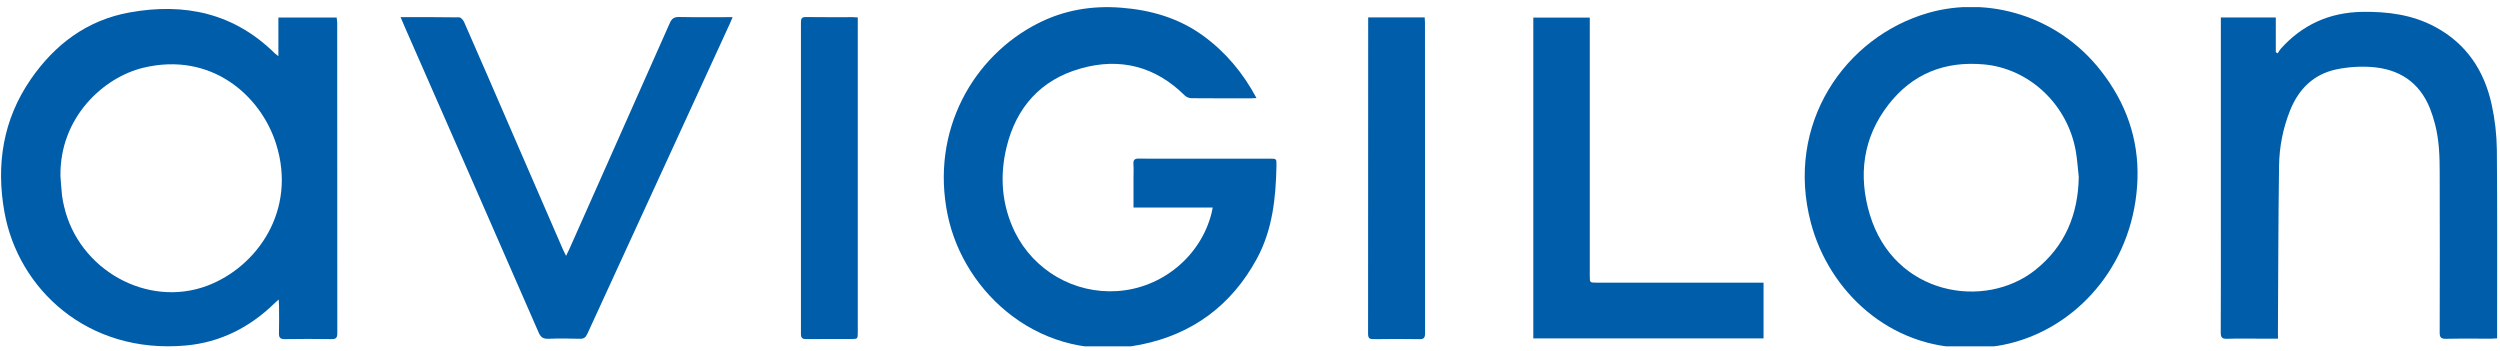 <svg width="242" height="34" viewBox="0 0 242 34" fill="none" xmlns="http://www.w3.org/2000/svg">
<g clip-path="url(#clip0_553_1022)">
<path d="M26.948 5.437V1.695H32.591C32.616 1.861 32.633 2.028 32.641 2.196C32.641 12.219 32.644 22.242 32.651 32.265C32.651 32.699 32.522 32.833 32.088 32.827C30.585 32.803 29.082 32.803 27.579 32.827C27.152 32.832 26.99 32.706 27.004 32.265C27.03 31.393 27.013 30.519 27.01 29.644C27.01 29.468 26.993 29.291 26.978 28.987C26.78 29.168 26.666 29.268 26.557 29.374C24.157 31.703 21.314 33.146 17.971 33.446C8.461 34.295 1.753 27.962 0.428 20.523C-0.393 15.934 0.292 11.574 2.97 7.686C5.298 4.307 8.422 1.947 12.546 1.204C17.854 0.247 22.651 1.255 26.606 5.169C26.674 5.231 26.756 5.285 26.948 5.437ZM5.852 17.073C5.901 17.697 5.939 18.321 6.006 18.943C6.051 19.285 6.115 19.625 6.199 19.96C7.602 26.106 14.266 29.849 20.076 27.653C24.89 25.833 28.773 20.348 26.717 13.9C25.23 9.235 20.444 4.979 13.876 6.557C10.004 7.487 5.753 11.38 5.852 17.073Z" fill="#005DAA"/>
<path d="M121.629 9.493C121.39 9.504 121.245 9.517 121.1 9.517C119.184 9.517 117.268 9.525 115.351 9.507C115.115 9.504 114.887 9.418 114.708 9.265C111.854 6.42 108.429 5.547 104.613 6.627C100.747 7.717 98.361 10.394 97.428 14.273C96.754 17.068 96.965 19.839 98.24 22.464C99.142 24.288 100.564 25.804 102.327 26.821C104.089 27.837 106.113 28.309 108.144 28.176C112.462 27.898 116.219 24.829 117.279 20.633C117.319 20.48 117.345 20.322 117.392 20.087H109.723V17.312C109.723 16.833 109.748 16.353 109.715 15.877C109.686 15.451 109.866 15.339 110.261 15.35C111.07 15.371 111.88 15.356 112.69 15.356H122.899C123.565 15.356 123.575 15.356 123.562 16.039C123.502 19.159 123.181 22.247 121.666 25.038C119.221 29.544 115.445 32.357 110.4 33.365C100.87 35.263 93.313 28.461 91.733 20.808C90.048 12.642 94.221 5.433 100.467 2.264C102.993 0.976 105.693 0.525 108.525 0.745C111.415 0.968 114.109 1.747 116.467 3.461C118.633 5.037 120.32 7.046 121.629 9.493Z" fill="#005DAA"/>
<path d="M190.604 33.669C182.884 33.736 177.047 28.173 175.298 21.586C172.752 11.992 178.6 3.555 186.67 1.245C192.466 -0.414 199.205 1.542 203.355 6.836C205.771 9.916 207.034 13.414 206.907 17.331C206.653 25.168 201.554 31.262 195.047 33.107C193.658 33.502 192.24 33.68 190.604 33.669ZM201.225 17.126C201.126 16.277 201.08 15.42 200.928 14.581C200.117 10.075 196.402 6.624 192.035 6.234C188.248 5.895 185.133 7.134 182.808 10.12C180.311 13.328 179.86 17.015 181.005 20.795C183.359 28.569 192.107 30.048 197.022 26.129C199.9 23.831 201.163 20.765 201.225 17.126Z" fill="#005DAA"/>
<path d="M220.51 32.783H218.981C217.842 32.783 216.701 32.757 215.563 32.794C215.067 32.811 214.968 32.639 214.968 32.177C214.986 28.732 214.978 25.286 214.978 21.841V1.693H220.298V5.053L220.483 5.164C220.568 5.011 220.665 4.865 220.772 4.727C222.867 2.39 225.484 1.207 228.629 1.15C231.107 1.106 233.506 1.415 235.719 2.601C238.758 4.228 240.487 6.856 241.199 10.147C241.512 11.577 241.678 13.035 241.695 14.498C241.75 20.4 241.719 26.302 241.72 32.204V32.753C241.521 32.765 241.347 32.783 241.174 32.783C239.703 32.783 238.232 32.764 236.763 32.796C236.268 32.807 236.16 32.64 236.162 32.177C236.176 27.017 236.176 21.857 236.162 16.696C236.162 15.132 236.114 13.566 235.715 12.037C235.582 11.511 235.417 10.994 235.219 10.489C234.194 7.937 232.21 6.668 229.541 6.485C228.407 6.408 227.267 6.486 226.154 6.718C223.978 7.18 222.535 8.589 221.704 10.631C221.003 12.36 220.633 14.206 220.613 16.072C220.536 21.411 220.534 26.752 220.503 32.093C220.509 32.302 220.51 32.51 220.51 32.783Z" fill="#005DAA"/>
<path d="M38.775 1.661C40.727 1.661 42.592 1.649 44.458 1.681C44.618 1.681 44.841 1.943 44.924 2.131C46.498 5.719 48.062 9.312 49.613 12.909C51.239 16.654 52.865 20.399 54.491 24.144C54.566 24.319 54.657 24.487 54.795 24.768C54.93 24.488 55.024 24.307 55.108 24.122C58.355 16.828 61.598 9.53 64.838 2.229C65.036 1.782 65.267 1.634 65.752 1.647C67.451 1.681 69.148 1.66 70.918 1.66C70.819 1.895 70.748 2.074 70.668 2.248C66.061 12.273 61.456 22.298 56.852 32.323C56.691 32.676 56.505 32.805 56.115 32.793C55.108 32.762 54.099 32.754 53.092 32.793C52.592 32.813 52.348 32.662 52.141 32.189C47.86 22.383 43.565 12.582 39.257 2.784C39.109 2.44 38.959 2.094 38.775 1.661Z" fill="#005DAA"/>
<path d="M170.711 32.755H148.424V1.702H153.891V26.72C153.891 27.358 153.891 27.36 154.545 27.36H170.711V32.755Z" fill="#005DAA"/>
<path d="M83.033 1.688V32.154C83.033 32.816 83.033 32.817 82.349 32.818C80.913 32.818 79.474 32.808 78.04 32.824C77.656 32.824 77.529 32.71 77.531 32.315C77.54 22.262 77.54 12.209 77.531 2.155C77.531 1.771 77.63 1.645 78.026 1.651C79.545 1.674 81.064 1.66 82.586 1.661C82.713 1.662 82.842 1.676 83.033 1.688Z" fill="#005DAA"/>
<path d="M132.44 1.683H137.911C137.921 1.855 137.937 2.028 137.937 2.201C137.937 12.211 137.941 22.223 137.947 32.236C137.947 32.671 137.855 32.844 137.381 32.831C135.911 32.803 134.44 32.81 132.97 32.831C132.574 32.831 132.43 32.745 132.43 32.311C132.443 22.252 132.446 12.193 132.44 2.134V1.683Z" fill="#005DAA"/>
</g>
<defs>
<clipPath id="clip0_553_1022">
<rect width="241.624" height="32.83" fill="white" transform="translate(0.103 0.692)"/>
</clipPath>
</defs>
</svg>

